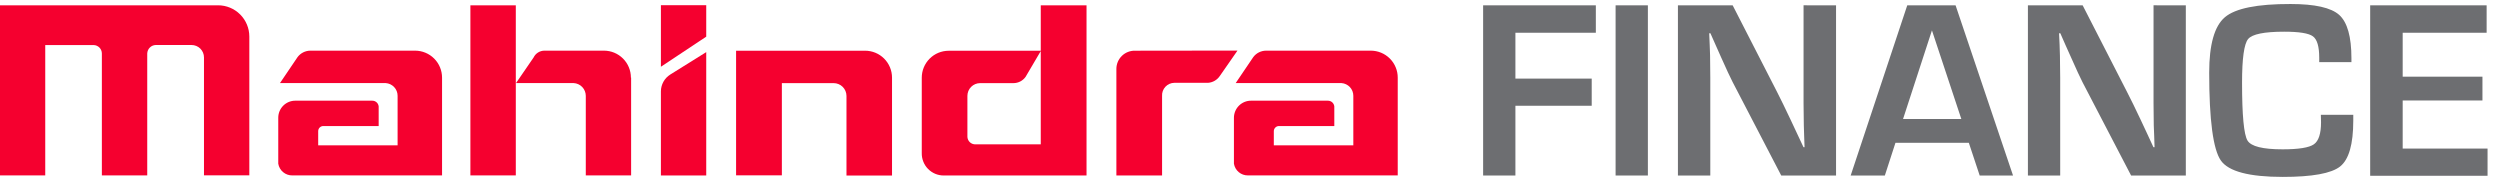 <svg width="152" height="11" viewBox="0 0 152 11" fill="none" xmlns="http://www.w3.org/2000/svg">
<path d="M25.251 3.08H18.873C18.721 3.081 18.572 3.116 18.436 3.184C18.3 3.253 18.182 3.351 18.091 3.473L17.023 5.051H23.448C23.645 5.064 23.83 5.151 23.965 5.295C24.1 5.438 24.175 5.628 24.174 5.826V8.838H19.346V7.976C19.346 7.935 19.353 7.894 19.369 7.856C19.384 7.818 19.407 7.784 19.436 7.755C19.465 7.726 19.499 7.703 19.537 7.687C19.574 7.671 19.615 7.663 19.656 7.663H23.023V6.55C23.029 6.494 23.023 6.438 23.005 6.386C22.988 6.333 22.959 6.285 22.921 6.244C22.883 6.204 22.837 6.172 22.785 6.151C22.734 6.13 22.678 6.12 22.623 6.122H17.952C17.678 6.122 17.415 6.231 17.221 6.425C17.027 6.619 16.918 6.882 16.918 7.156V9.907C16.916 9.922 16.916 9.937 16.918 9.952C16.952 10.153 17.056 10.336 17.212 10.466C17.369 10.597 17.567 10.668 17.77 10.665H26.877V4.72C26.877 4.286 26.705 3.869 26.398 3.562C26.091 3.254 25.674 3.081 25.24 3.08" fill="#F5002F"/>
<path d="M83.356 3.08H76.978C76.827 3.081 76.677 3.116 76.542 3.184C76.406 3.252 76.289 3.351 76.198 3.473L75.13 5.051H81.558C81.755 5.064 81.939 5.152 82.074 5.295C82.208 5.439 82.283 5.629 82.282 5.826V8.838H77.448V7.976C77.448 7.893 77.481 7.813 77.54 7.755C77.599 7.696 77.678 7.663 77.761 7.663H81.126V6.55C81.132 6.494 81.125 6.438 81.108 6.386C81.09 6.333 81.061 6.285 81.023 6.244C80.985 6.204 80.939 6.172 80.888 6.151C80.836 6.13 80.781 6.12 80.725 6.122H76.06C75.785 6.122 75.522 6.231 75.328 6.425C75.134 6.619 75.024 6.881 75.023 7.156V9.907C75.023 9.92 75.023 9.933 75.023 9.952C75.056 10.153 75.16 10.336 75.317 10.467C75.473 10.598 75.671 10.668 75.875 10.665H84.982V4.72C84.983 4.505 84.941 4.292 84.858 4.093C84.776 3.894 84.656 3.713 84.504 3.561C84.352 3.409 84.171 3.288 83.972 3.205C83.773 3.123 83.56 3.08 83.345 3.08" fill="#F5002F"/>
<path d="M63.278 0.324V8.777H59.288C59.167 8.775 59.051 8.727 58.964 8.644C58.877 8.56 58.825 8.446 58.818 8.326V5.829C58.818 5.623 58.9 5.426 59.045 5.281C59.19 5.136 59.387 5.054 59.592 5.054H61.617C61.762 5.054 61.904 5.019 62.033 4.953C62.162 4.886 62.273 4.79 62.356 4.672L63.289 3.086H57.68C57.246 3.086 56.83 3.258 56.523 3.565C56.216 3.872 56.043 4.289 56.043 4.723V9.314C56.04 9.491 56.073 9.667 56.139 9.831C56.204 9.996 56.302 10.146 56.427 10.272C56.551 10.398 56.699 10.498 56.862 10.567C57.026 10.635 57.201 10.67 57.379 10.67H66.061V0.324H63.278Z" fill="#F5002F"/>
<path d="M69.011 3.083C68.864 3.079 68.717 3.105 68.579 3.159C68.442 3.213 68.316 3.293 68.211 3.396C68.105 3.499 68.021 3.623 67.963 3.759C67.906 3.895 67.876 4.041 67.876 4.189V10.668H70.654V5.837C70.648 5.734 70.662 5.632 70.697 5.535C70.732 5.439 70.786 5.35 70.856 5.275C70.926 5.201 71.01 5.141 71.104 5.099C71.198 5.058 71.299 5.036 71.402 5.035H73.455C73.599 5.024 73.738 4.979 73.862 4.906C73.986 4.832 74.092 4.731 74.171 4.611L75.239 3.075L69.011 3.083Z" fill="#F5002F"/>
<path d="M40.183 0.316H42.939V2.229L40.183 4.058V0.316ZM40.183 5.551V10.668H42.939V3.169L40.754 4.531C40.581 4.639 40.438 4.789 40.338 4.967C40.238 5.146 40.184 5.346 40.183 5.551Z" fill="#F5002F"/>
<path d="M13.265 0.324H0V10.665H2.751V2.739H5.688C5.823 2.741 5.951 2.796 6.046 2.892C6.14 2.988 6.193 3.117 6.193 3.251V3.251V10.665H8.952V3.251C8.957 3.116 9.013 2.987 9.109 2.891C9.205 2.795 9.334 2.74 9.47 2.736H11.644C11.743 2.736 11.842 2.755 11.934 2.793C12.026 2.831 12.11 2.886 12.18 2.956C12.251 3.027 12.306 3.11 12.345 3.202C12.383 3.294 12.402 3.392 12.402 3.492V3.492V10.662H15.159V2.223C15.159 1.719 14.958 1.235 14.602 0.879C14.245 0.522 13.761 0.322 13.257 0.322" fill="#F5002F"/>
<path d="M52.595 3.083H44.754V10.662H47.537V5.054H50.688C50.894 5.055 51.092 5.137 51.237 5.282C51.383 5.428 51.465 5.625 51.466 5.831V10.673H54.235V4.72C54.235 4.505 54.193 4.292 54.11 4.093C54.028 3.894 53.907 3.714 53.755 3.562C53.602 3.41 53.422 3.289 53.223 3.207C53.024 3.125 52.811 3.083 52.595 3.083Z" fill="#F5002F"/>
<path d="M28.6 0.324H31.361V10.665H28.6V0.324ZM38.359 4.718C38.359 4.283 38.186 3.867 37.879 3.56C37.572 3.253 37.156 3.08 36.721 3.08H33.092C32.956 3.082 32.823 3.122 32.709 3.195C32.594 3.268 32.502 3.372 32.443 3.494L31.375 5.051H34.876C35.076 5.061 35.264 5.147 35.402 5.292C35.539 5.437 35.616 5.629 35.616 5.829V10.665H38.372V4.718" fill="#F5002F"/>
<path d="M92.137 1.991V4.779H96.776V6.43H92.137V10.671H90.174V0.324H97.027V1.991H92.137Z" fill="#6D6E71"/>
<path d="M100.191 0.324V10.671H98.228V0.324H100.191Z" fill="#6D6E71"/>
<path d="M111.632 0.324V10.671H108.299L105.346 4.993C105.2 4.71 104.969 4.215 104.654 3.508L104.323 2.765L103.994 2.023H103.92L103.949 2.704L103.973 3.38L103.986 4.734V10.671H102.018V0.324H105.346L108.035 5.57C108.27 6.034 108.548 6.595 108.858 7.257L109.253 8.099L109.651 8.948H109.717L109.693 8.28L109.672 7.613L109.656 6.277V0.322L111.632 0.324Z" fill="#6D6E71"/>
<path d="M119.705 8.684H115.243L114.599 10.671H112.521L115.961 0.324H118.899L122.392 10.671H120.365L119.705 8.684ZM119.249 7.236L117.462 1.847L115.705 7.236H119.249Z" fill="#6D6E71"/>
<path d="M132.898 0.324V10.671H129.571L126.614 4.993C126.47 4.71 126.241 4.215 125.928 3.508L125.594 2.765L125.268 2.023H125.191L125.223 2.704L125.244 3.38L125.26 4.734V10.671H123.297V0.324H126.625L129.314 5.57C129.552 6.034 129.83 6.595 130.14 7.257L130.535 8.099L130.927 8.948H130.997L130.975 8.28L130.949 7.613L130.935 6.277V0.322L132.898 0.324Z" fill="#6D6E71"/>
<path d="M141.108 6.98H143.079V7.332C143.079 8.771 142.812 9.701 142.278 10.123C141.744 10.545 140.581 10.756 138.79 10.756C136.752 10.756 135.494 10.425 135.027 9.757C134.56 9.089 134.319 7.308 134.319 4.416C134.319 2.708 134.638 1.585 135.275 1.046C135.913 0.506 137.244 0.239 139.268 0.244C140.744 0.244 141.729 0.465 142.224 0.907C142.718 1.353 142.967 2.229 142.967 3.543V3.778H141.009V3.51C141.009 2.832 140.884 2.4 140.627 2.21C140.371 2.02 139.789 1.927 138.878 1.927C137.666 1.927 136.931 2.076 136.686 2.373C136.44 2.669 136.317 3.556 136.317 5.025C136.317 7.006 136.427 8.18 136.648 8.545C136.867 8.905 137.58 9.079 138.785 9.079C139.76 9.079 140.393 8.977 140.683 8.774C140.972 8.574 141.119 8.128 141.119 7.439L141.108 6.98Z" fill="#6D6E71"/>
<path d="M146.083 1.991V4.662H150.933V6.109H146.083V9.033H151.243V10.687H144.107V0.324H151.187V1.991H146.083Z" fill="#6D6E71"/>
</svg>
